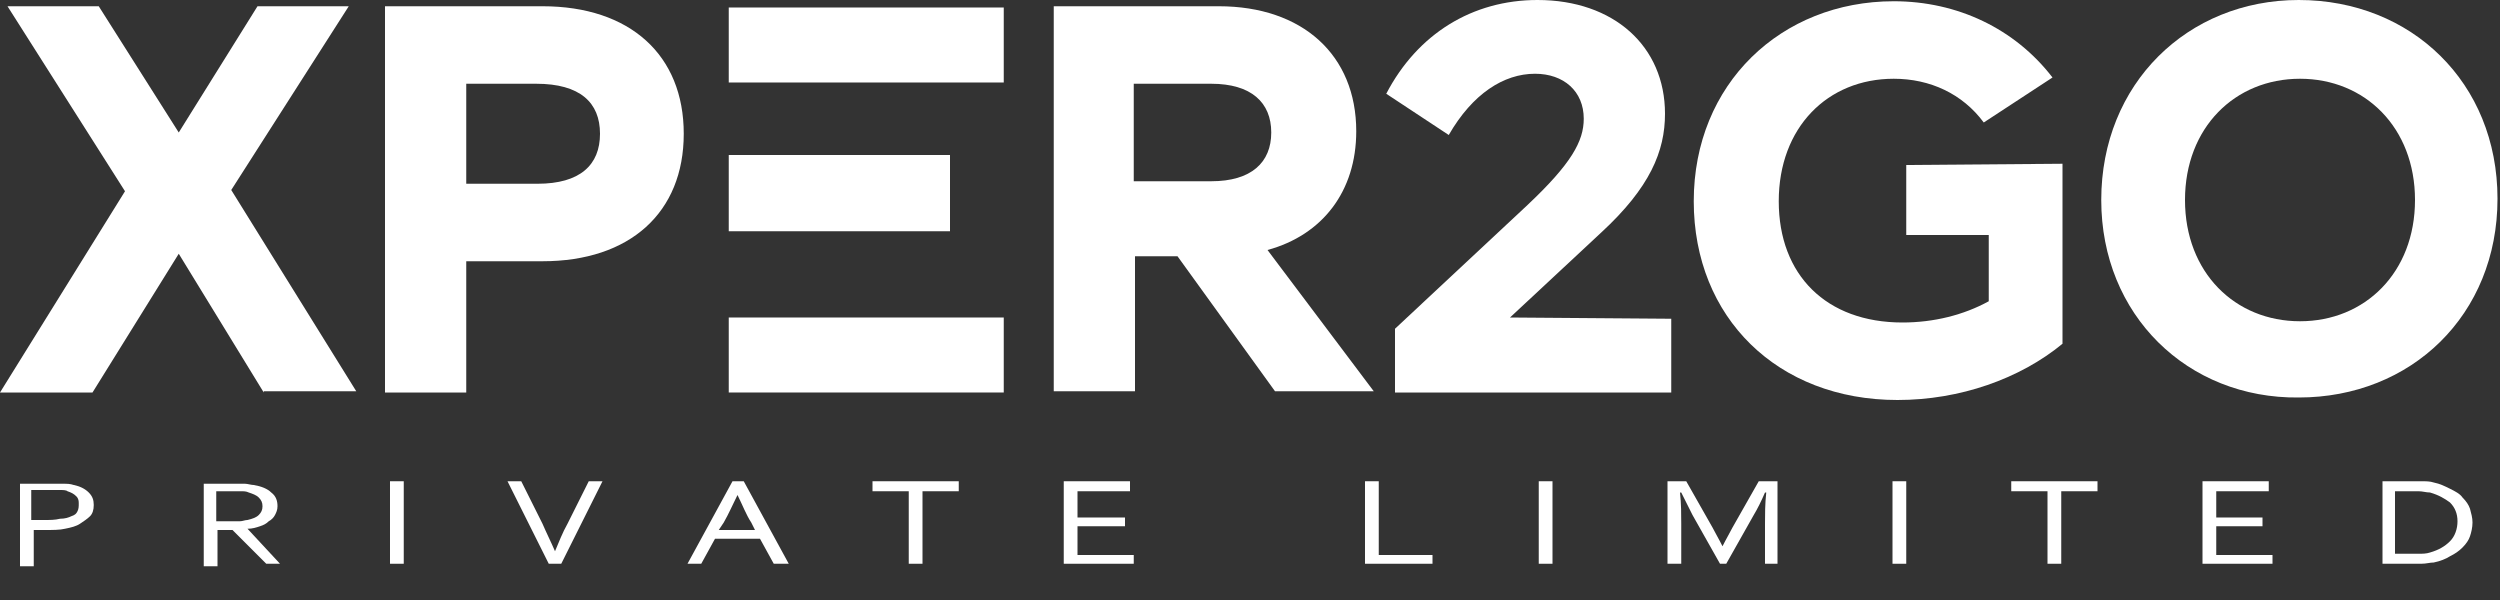 <?xml version="1.0" encoding="utf-8"?>
<!-- Generator: Adobe Illustrator 19.0.0, SVG Export Plug-In . SVG Version: 6.00 Build 0)  -->
<svg version="1.1" id="Layer_1" xmlns="http://www.w3.org/2000/svg" xmlns:xlink="http://www.w3.org/1999/xlink" x="0px" y="0px"
	 viewBox="-205 373 200 48" style="enable-background:new -205 373 200 48;" xml:space="preserve">
<rect x="-205" y="373" width="200" height="48" fill="#333333" stroke="none"/>
<style type="text/css">
	.st0{fill:#FFFFFF;}
</style>
<g>
	<polygon class="st0" points="-177.1,373.5 -184.4,373.5 -190.7,383.6 -197.1,373.5 -204.4,373.5 -195,388.3 -205,404.4 
		-197.6,404.4 -190.7,393.3 -183.9,404.4 -183.9,404.3 -176.5,404.3 -186.5,388.2 	"/>
	<path class="st0" d="M-161.6,373.5h-12.6v30.9h6.5v-10.5h6.1c7,0,11.3-3.9,11.3-10.2S-154.6,373.5-161.6,373.5z M-162,387.7h-5.7
		v-8h5.6c3.5,0,5.1,1.5,5.1,4S-158.6,387.7-162,387.7z"/>
	<path class="st0" d="M-103.6,393c4.4-1.2,7.1-4.7,7.1-9.5c0-6.1-4.3-10-11-10h-13.2v30.8h6.5v-10.8h3.4l7.8,10.8h7.9L-103.6,393z
		 M-108.1,387.5h-6.2v-7.8h6.2c3.2,0,4.8,1.5,4.8,3.9C-103.3,386-104.9,387.5-108.1,387.5z"/>
	<path class="st0" d="M-82.2,378.9c2.3,0,3.9,1.4,3.9,3.6c0,1.8-1,3.6-4.5,6.9l-10.6,9.9v5.1h22.1v-5.9l-12.9-0.1l7.3-6.8
		c3.9-3.6,5.1-6.5,5.1-9.5c0-5.4-4.1-9.1-10.2-9.1c-5.2,0-9.6,2.7-12.1,7.5l5,3.3C-87.2,380.5-84.7,378.9-82.2,378.9z"/>
	<path class="st0" d="M-53.2,405c5,0,9.8-1.7,13.2-4.5v-14.4l-12.5,0.1v5.6h6.6v5.3c-2,1.1-4.4,1.7-6.9,1.7c-6.1,0-9.9-3.8-9.9-9.7
		c0-5.9,3.9-9.8,9.2-9.8c2.9,0,5.5,1.2,7.2,3.5l5.5-3.6c-3-3.9-7.6-6.1-12.7-6.1c-9,0-16,6.6-16,16C-69.5,398.4-62.8,405-53.2,405z"
		/>
	<path class="st0" d="M-5.2,388.9c0-9.3-6.9-15.9-15.9-15.9c-8.9,0-15.8,6.7-15.8,16c0,9.2,6.9,15.9,15.8,15.8
		C-12.1,404.8-5.2,398.2-5.2,388.9z M-21,398.7c-5.2,0-9.2-3.9-9.2-9.7s4-9.7,9.2-9.7s9.2,3.9,9.2,9.7S-15.8,398.7-21,398.7z"/>
	<rect x="-146.7" y="385.4" class="st0" width="17.7" height="6.1"/>
	<rect x="-146.7" y="398.4" class="st0" width="22" height="6"/>
	<rect x="-146.7" y="373.6" class="st0" width="22" height="6"/>
	<rect x="-81.9" y="411.5" class="st0" width="1.1" height="6.6"/>
	<path class="st0" d="M-66.4,415.2c-0.2,0.4-0.5,0.9-0.8,1.5c-0.3-0.6-0.6-1.1-0.8-1.5l-2.1-3.7h-1.5v6.6h1.1v-3.2
		c0-0.7,0-1.6-0.1-2.5h0.1c0.3,0.6,0.6,1.2,0.9,1.8l2.2,3.9h0.5l2.2-3.9c0.3-0.5,0.6-1.1,0.9-1.8h0.1c-0.1,0.9-0.1,1.8-0.1,2.5v3.2
		h1v-6.6h-1.5L-66.4,415.2z"/>
	<polygon class="st0" points="-118.8,415.1 -115,415.1 -115,414.4 -118.8,414.4 -118.8,412.3 -114.6,412.3 -114.6,411.5 
		-119.9,411.5 -119.9,418.1 -114.3,418.1 -114.3,417.4 -118.8,417.4 	"/>
	<polygon class="st0" points="-44.1,412.3 -41.2,412.3 -41.2,418.1 -40.1,418.1 -40.1,412.3 -37.2,412.3 -37.2,411.5 -44.1,411.5 	
		"/>
	<path class="st0" d="M-8,412.8c-0.2-0.3-0.6-0.5-1-0.7c-0.4-0.2-0.8-0.4-1.3-0.5c-0.3-0.1-0.6-0.1-1-0.1c-0.3,0-0.7,0-1.1,0h-2v6.6
		h2c0.4,0,0.7,0,1.1,0c0.4,0,0.7-0.1,1-0.1c0.5-0.1,1-0.3,1.3-0.5c0.4-0.2,0.7-0.4,1-0.7s0.5-0.6,0.6-0.9c0.1-0.3,0.2-0.7,0.2-1.1
		c0-0.4-0.1-0.7-0.2-1.1C-7.5,413.4-7.7,413.1-8,412.8z M-9,416.3c-0.4,0.4-0.9,0.7-1.6,0.9c-0.3,0.1-0.6,0.1-0.9,0.1s-0.7,0-1.1,0
		h-0.8v-5h0.8c0.4,0,0.8,0,1.1,0c0.3,0,0.6,0.1,0.9,0.1c0.7,0.2,1.2,0.5,1.6,0.8c0.4,0.4,0.6,0.9,0.6,1.5
		C-8.4,415.3-8.6,415.9-9,416.3z"/>
	<polygon class="st0" points="-27.7,415.1 -24,415.1 -24,414.4 -27.7,414.4 -27.7,412.3 -23.5,412.3 -23.5,411.5 -28.8,411.5 
		-28.8,418.1 -23.2,418.1 -23.2,417.4 -27.7,417.4 	"/>
	<polygon class="st0" points="-135.2,412.3 -132.3,412.3 -132.3,418.1 -131.2,418.1 -131.2,412.3 -128.3,412.3 -128.3,411.5 
		-135.2,411.5 	"/>
	<rect x="-53.6" y="411.5" class="st0" width="1.1" height="6.6"/>
	<polygon class="st0" points="-94.7,411.5 -95.8,411.5 -95.8,418.1 -90.5,418.1 -90.4,418.1 -90.4,417.4 -94.7,417.4 	"/>
	<path class="st0" d="M-184.2,415.1c0.3-0.1,0.5-0.2,0.7-0.4c0.2-0.1,0.4-0.3,0.5-0.5s0.2-0.4,0.2-0.7c0-0.4-0.1-0.8-0.5-1.1
		c-0.3-0.3-0.8-0.5-1.4-0.6c-0.2,0-0.5-0.1-0.7-0.1c-0.2,0-0.6,0-1,0h-2.3v6.6h1.1v-2.9h1.2l2.7,2.7h1.1l-2.6-2.8
		C-184.8,415.3-184.5,415.2-184.2,415.1z M-186.6,414.7h-1.1v-2.4h1.2c0.3,0,0.6,0,0.8,0s0.4,0,0.6,0.1c0.3,0.1,0.6,0.2,0.8,0.4
		s0.3,0.4,0.3,0.7s-0.1,0.5-0.3,0.7s-0.5,0.3-0.9,0.4c-0.2,0-0.4,0.1-0.6,0.1S-186.3,414.7-186.6,414.7z"/>
	<rect x="-173.8" y="411.5" class="st0" width="1.1" height="6.6"/>
	<path class="st0" d="M-199.1,411.8c-0.3-0.1-0.5-0.1-0.9-0.1c-0.3,0-0.7,0-1,0h-2.4v6.6h1.1v-2.9c0.3,0,0.6,0,0.9,0
		c0.6,0,1.2,0,1.6-0.1c0.5-0.1,0.9-0.2,1.2-0.4c0.3-0.2,0.6-0.4,0.8-0.6s0.3-0.5,0.3-0.9c0-0.4-0.1-0.7-0.4-1
		C-198.2,412.1-198.6,411.9-199.1,411.8z M-198.8,413.9c-0.1,0.2-0.2,0.3-0.5,0.4c-0.2,0.1-0.5,0.2-0.9,0.2
		c-0.4,0.1-0.8,0.1-1.3,0.1c-0.1,0-0.3,0-0.5,0s-0.3,0-0.5,0v-2.4h0.2h1.2c0.3,0,0.6,0,0.9,0c0.2,0,0.5,0,0.6,0.1
		c0.3,0.1,0.5,0.2,0.7,0.4c0.2,0.2,0.2,0.4,0.2,0.6S-198.7,413.7-198.8,413.9z"/>
	<path class="st0" d="M-146.4,411.5l-3.6,6.6h1.1l1.1-2h3.6l1.1,2h1.2l-3.6-6.6H-146.4z M-144.6,415.4h-2.9l0.4-0.6
		c0.4-0.7,0.7-1.4,1.1-2.2c0.4,0.8,0.7,1.6,1.1,2.2L-144.6,415.4z"/>
	<path class="st0" d="M-159.6,414.9c-0.4,0.7-0.7,1.5-1,2.2c-0.3-0.7-0.7-1.5-1-2.2l-1.7-3.4h-1.1l3.3,6.6h1l3.3-6.6h-1.1
		L-159.6,414.9z"/>
</g>
</svg>
